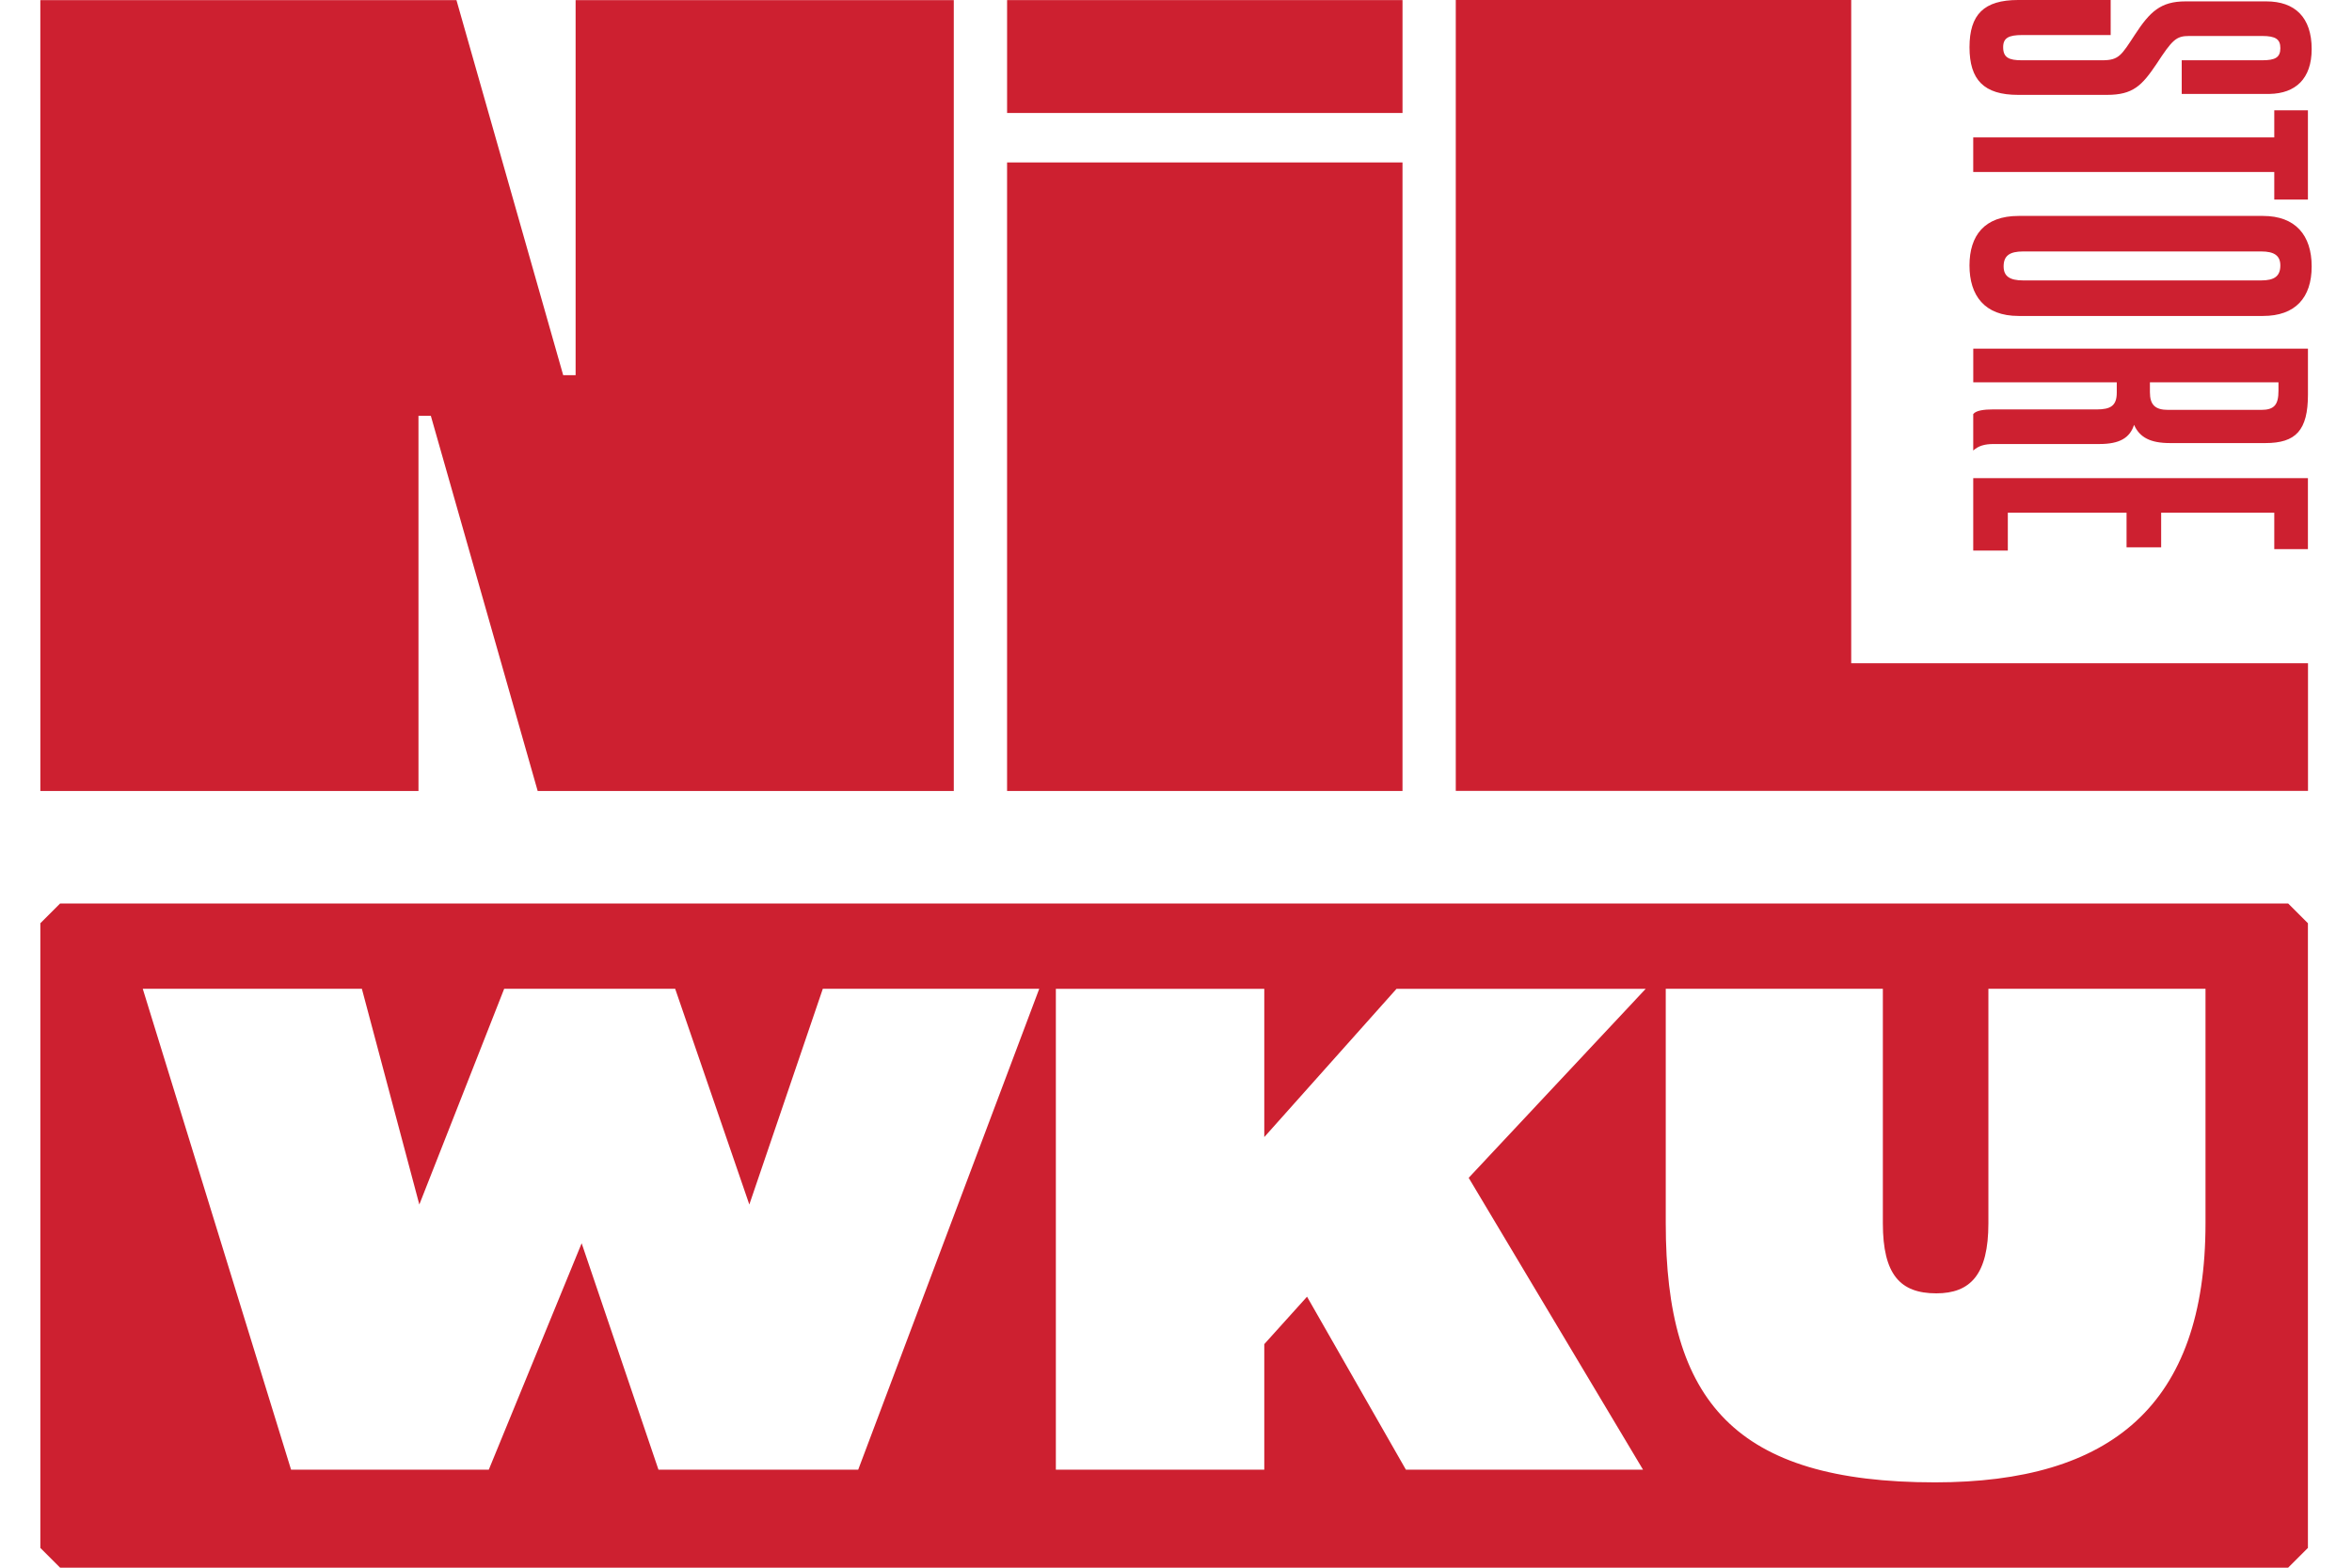 <svg viewBox="0 0 1500 1000" xmlns="http://www.w3.org/2000/svg" id="Layer_1">
  <defs>
    <style>
      .cls-1 {
        fill: #cd2030;
      }
    </style>
  </defs>
  <polygon points="1180.62 0 928.43 0 928.43 504.49 1471.94 504.49 1471.94 423.08 1180.62 423.08 1180.62 0" class="cls-1"></polygon>
  <path d="M1287.06,60.52h56.64c16.7,0,22.36-5.96,31.6-19.68,10.14-15.5,12.52-17.89,20.87-17.89h46.51c8.65,0,11.63,2.09,11.63,7.75,0,5.96-3.28,7.75-11.63,7.75h-51.28v21.46h56.05c16.4-.3,26.83-9.54,26.83-28.62,0-20.27-10.73-30.41-28.92-30.41h-51.57c-15.8,0-22.66,6.56-32.2,21.17-8.64,13.12-10.13,16.4-20.87,16.4h-51.28c-8.35,0-11.92-1.79-11.92-8.35,0-5.96,3.58-7.75,12.22-7.75h56.35V0h-59.03c-21.76,0-31,9.24-31,30.11s9.24,30.41,31,30.41Z" class="cls-1"></path>
  <polygon points="1471.89 127.3 1471.89 70.36 1450.43 70.36 1450.43 87.65 1258.44 87.65 1258.44 109.71 1450.43 109.71 1450.43 127.3 1471.89 127.3" class="cls-1"></polygon>
  <path d="M1443.27,137.74h-155.92c-21.76,0-31.3,12.52-31.3,31.6s9.54,32.2,31.3,32.2h155.92c20.57,0,31.01-11.63,31.01-31.6s-10.44-32.2-31.01-32.2ZM1442.08,178.88h-151.74c-8.65,0-12.52-2.68-12.52-8.95,0-6.86,3.88-9.54,12.52-9.54h151.74c8.35,0,12.22,2.68,12.22,8.95,0,6.86-3.87,9.54-12.22,9.54Z" class="cls-1"></path>
  <path d="M1337.14,261.16h-66.18c-5.36,0-10.73.6-12.52,2.98v23.26c3.28-2.98,7.16-4.17,13.12-4.17h67.38c12.82,0,19.38-3.88,22.06-12.23,3.58,8.05,10.44,11.63,22.96,11.63h60.82c19.38,0,27.13-8.05,27.13-31v-29.21h-213.45v21.46h91.52v6.56c0,8.35-3.87,10.73-12.82,10.73ZM1371.12,243.87h81.99v5.37c0,8.94-2.68,12.22-11.03,12.22h-59.33c-8.35,0-11.63-3.28-11.63-11.33v-6.26Z" class="cls-1"></path>
  <polygon points="1471.89 350.3 1471.89 304.98 1258.44 304.99 1258.44 351.2 1280.5 351.2 1280.5 327.05 1356.22 327.05 1356.22 349.11 1378.29 349.11 1378.29 327.05 1450.43 327.05 1450.43 350.3 1471.89 350.3" class="cls-1"></polygon>
  <rect height="72.01" width="252.18" y=".06" x="642.28" class="cls-1"></rect>
  <rect height="400.93" width="252.18" y="103.62" x="642.27" class="cls-1"></rect>
  <polygon points="266.89 504.55 266.88 265.24 274.77 265.24 342.91 504.55 608.29 504.55 608.28 .06 367.1 .06 367.1 239.32 359.18 239.32 291.1 .06 25.72 .06 25.74 504.55 266.89 504.55" class="cls-1"></polygon>
  <path d="M1459.27,576.31H38.34c-4.93,4.93-7.69,7.69-12.61,12.61v398.46l12.61,12.61h1420.94c4.93-4.93,7.69-7.69,12.61-12.61v-398.46c-4.93-4.93-7.69-7.69-12.61-12.61ZM547.32,937.48h-127.38l-48.99-144.42-59.22,144.42h-126.1l-94.58-306.74h139.74l36.64,137.61,54.11-137.61h109.06l47.29,137.61,46.86-137.61h138.03l-115.45,306.74ZM1047.86,937.48h-151.24l-63.05-110.34-27.27,30.25v80.09h-132.92v-306.74h132.92v94.58l84.35-94.58h158.91l-112.9,120.57,111.19,186.17ZM1406.57,780.27c0,116.31-60.5,165.3-172.54,165.3-127.38,0-171.69-51.55-171.69-165.3v-149.54h138.46v149.54c0,32.8,11.08,44.73,34.08,44.73,21.73,0,33.23-11.93,33.23-44.73v-149.54h138.46v149.54Z" class="cls-1"></path>
</svg>